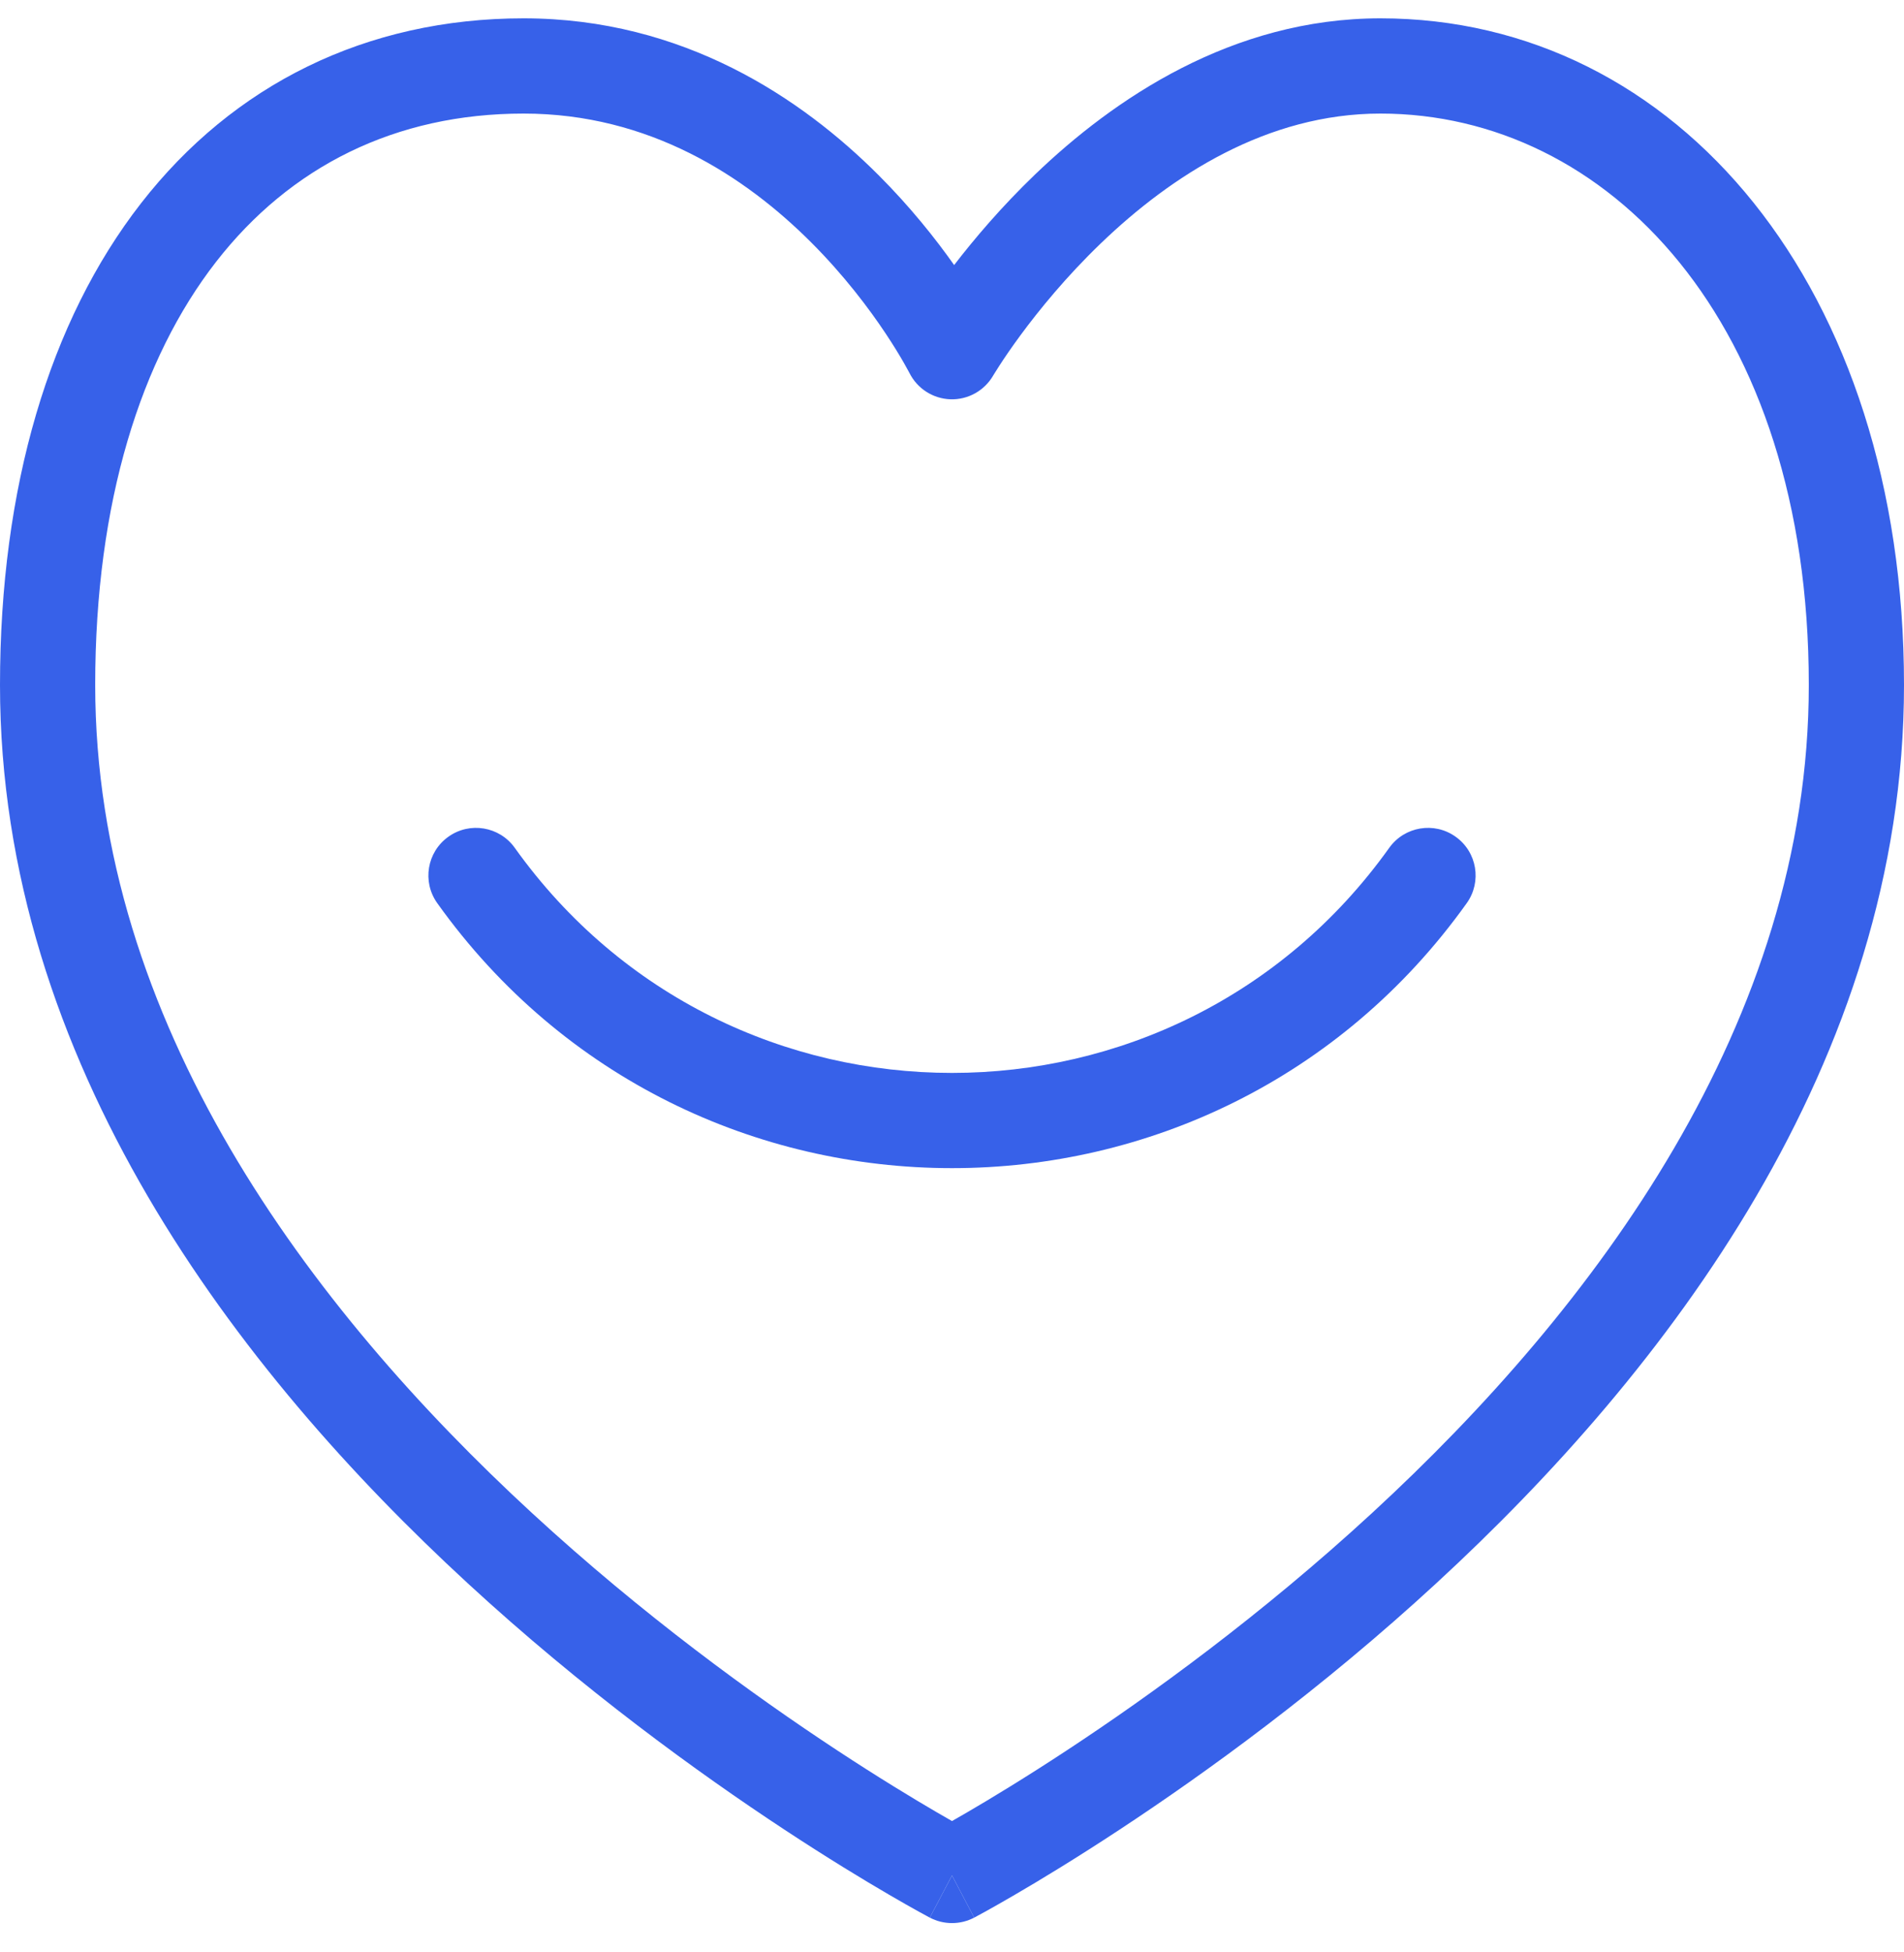 <svg width="40" height="41" viewBox="0 0 40 41" fill="none" xmlns="http://www.w3.org/2000/svg">
<g clip-path="url(#clip0_19879_41262)">
<path d="M10.814 17.804C10.493 17.355 9.868 17.25 9.419 17.572C8.969 17.892 8.865 18.517 9.186 18.966C14.486 26.386 25.514 26.386 30.814 18.966C31.135 18.517 31.031 17.892 30.581 17.572C30.132 17.25 29.507 17.355 29.186 17.804C24.684 24.107 15.316 24.107 10.814 17.804Z" fill="#3761E9"/>
<path fill-rule="evenodd" clip-rule="evenodd" d="M18.457 3.678C19.126 4.347 19.655 5.014 20.045 5.566C20.47 5.014 21.041 4.34 21.745 3.664C23.391 2.084 25.878 0.385 29 0.385C35.243 0.385 40 6.046 40 14.385C40 22.311 34.993 28.811 30.177 33.246C27.752 35.48 25.331 37.231 23.518 38.424C22.611 39.021 21.853 39.48 21.32 39.79C21.053 39.946 20.843 40.064 20.697 40.145C20.624 40.185 20.568 40.215 20.529 40.236L20.484 40.261L20.471 40.267L20.468 40.269L20.466 40.27C20.466 40.27 20.466 40.27 20 39.385C19.534 40.27 19.534 40.27 19.534 40.27L19.532 40.269L19.529 40.267L19.516 40.261L19.471 40.236C19.432 40.215 19.376 40.185 19.303 40.145C19.157 40.064 18.947 39.946 18.68 39.79C18.147 39.48 17.389 39.021 16.482 38.424C14.669 37.231 12.248 35.48 9.823 33.246C5.007 28.811 0 22.311 0 14.385C0 10.23 1.038 6.743 2.961 4.271C4.902 1.776 7.694 0.385 11 0.385C14.359 0.385 16.848 2.069 18.457 3.678ZM2 14.385C2 10.541 2.962 7.527 4.539 5.499C6.098 3.495 8.306 2.385 11 2.385C13.641 2.385 15.652 3.701 17.043 5.092C17.736 5.785 18.258 6.481 18.605 7.002C18.779 7.263 18.907 7.477 18.991 7.624C19.033 7.697 19.063 7.753 19.082 7.788C19.092 7.806 19.099 7.819 19.103 7.827L19.106 7.832C19.27 8.161 19.601 8.373 19.968 8.385C20.335 8.397 20.678 8.206 20.863 7.89L20.868 7.881C20.871 7.877 20.875 7.87 20.88 7.862C20.884 7.856 20.888 7.849 20.893 7.841C20.916 7.804 20.952 7.746 21 7.672C21.097 7.522 21.244 7.304 21.438 7.041C21.828 6.512 22.4 5.808 23.13 5.107C24.609 3.686 26.622 2.385 29 2.385C33.757 2.385 38 6.725 38 14.385C38 21.46 33.507 27.46 28.823 31.775C26.498 33.916 24.169 35.602 22.419 36.753C21.545 37.328 20.819 37.767 20.313 38.062C20.197 38.13 20.092 38.19 20 38.242C19.908 38.19 19.803 38.13 19.687 38.062C19.181 37.767 18.455 37.328 17.581 36.753C15.831 35.602 13.502 33.916 11.178 31.775C6.493 27.46 2 21.46 2 14.385Z" fill="#3761E9"/>
<path d="M20 39.385L20.466 40.27C20.175 40.423 19.825 40.423 19.534 40.27L20 39.385Z" fill="#3761E9"/>
</g>
<defs>
<clipPath id="clip0_19879_41262">
<rect width="40" height="40" fill="white" transform="translate(0 0.385)"/>
</clipPath>
</defs>
</svg>
